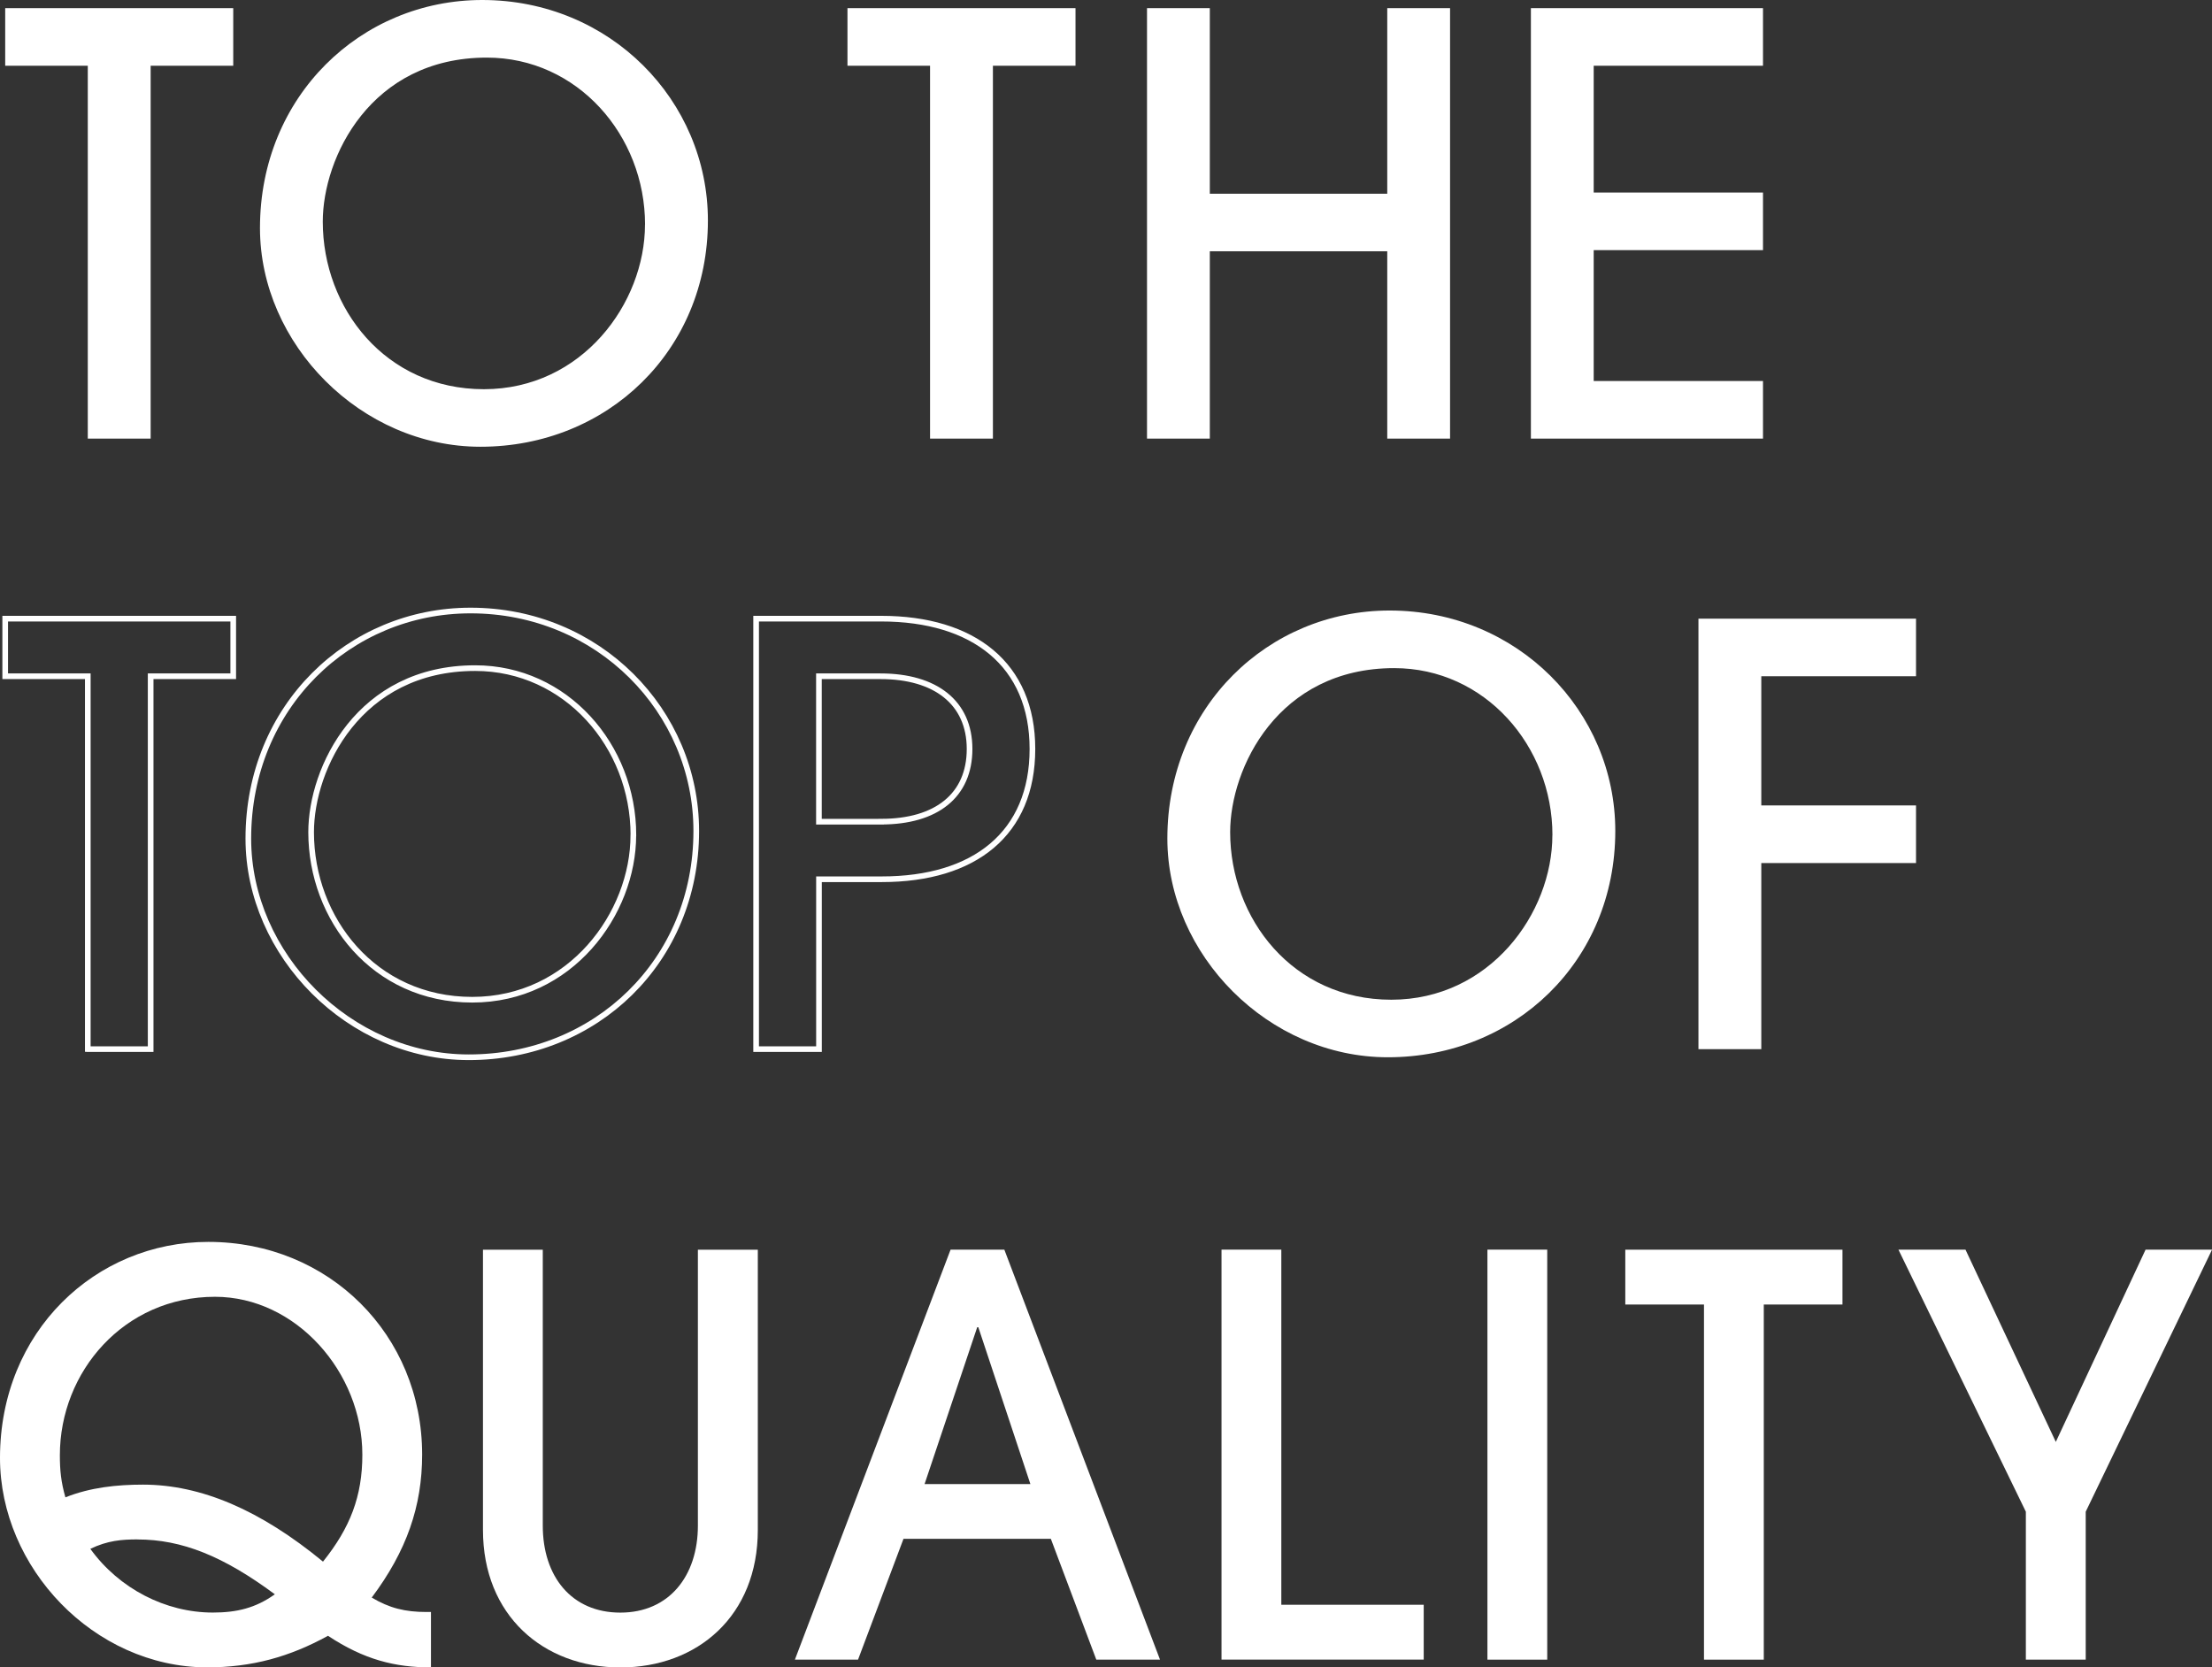 <?xml version="1.0" encoding="UTF-8"?>
<svg id="_レイヤー_2" data-name="レイヤー 2" xmlns="http://www.w3.org/2000/svg" viewBox="0 0 391.31 294.96">
  <rect x="0" y="0" width="391.31" height="294.96" fill="#333333" stroke="none"/>
  <defs>
    <style>
      .cls-1 {
        fill: none;
        stroke: #fff;
        stroke-miterlimit: 10;
      }

      .cls-2 {
        fill: #fff;
      }
    </style>
  </defs>
  <g id="fill">
    <path class="cls-2" d="M15.53,77.59V11.63H.92V1.44h40.34v10.19h-14.61v65.96h-11.11Z"/>
    <path class="cls-2" d="M84.99,79.03c-21.09,0-39-18.11-39-38.69C45.99,16.98,63.89,0,85.3,0c22.64,0,39.93,17.8,39.93,39,0,23.05-17.8,40.03-40.24,40.03ZM114.11,39.72c0-15.75-11.94-29.53-27.99-29.53-20.58,0-29.02,17.7-29.02,29.02,0,15.33,11.11,29.64,28.5,29.64s28.5-15.23,28.5-29.12Z"/>
    <path class="cls-2" d="M164.53,77.59V11.63h-14.61V1.44h40.34v10.19h-14.61v65.96h-11.11Z"/>
    <path class="cls-2" d="M245.41,77.59v-33.14h-31.39v33.14h-11.11V1.44h11.11v32.83h31.39V1.44h11.11v76.15h-11.11Z"/>
    <path class="cls-2" d="M270.82,77.59V1.44h41.06v10.19h-29.95v22.43h29.95v10.19h-29.95v23.15h29.95v10.19h-41.06Z"/>
    <path class="cls-2" d="M245.51,187.03c-21.1,0-39-18.11-39-38.69,0-23.36,17.91-40.34,39.31-40.34,22.64,0,39.93,17.8,39.93,39,0,23.05-17.8,40.03-40.24,40.03ZM274.63,147.72c0-15.75-11.94-29.53-27.99-29.53-20.58,0-29.02,17.7-29.02,29.02,0,15.33,11.11,29.64,28.5,29.64s28.5-15.23,28.5-29.12Z"/>
    <path class="cls-2" d="M300.46,185.59v-76.15h38.49v10.19h-27.37v22.85h27.37v10.19h-27.37v32.93h-11.11Z"/>
    <path class="cls-2" d="M76.25,294.96c-6.37,0-11.86-1.37-18.23-5.59-6.76,3.72-13.43,5.59-21.46,5.59-19.99-.1-36.56-17.64-36.56-37.05,0-22.44,16.96-38.22,36.85-38.22,21.37,0,37.83,16.46,37.83,37.63,0,9.11-2.74,17.05-8.92,25.29,3.14,1.86,5.88,2.55,9.7,2.55h.78v9.8ZM64.1,257.33c0-14.6-11.76-27.93-26.07-27.93-16.07,0-27.44,13.23-27.44,28.03,0,2.65.2,4.71.98,7.45,4.41-1.76,9.11-2.25,13.72-2.25,10.29,0,20.78,4.51,31.85,13.62,4.8-5.98,6.96-11.56,6.96-18.92ZM24.31,272.32c-2.74,0-5.29.2-8.33,1.67,5.1,7.06,13.33,11.27,21.66,11.27,4.21,0,7.55-.78,10.98-3.23-9.12-6.76-16.46-9.7-24.31-9.7Z"/>
    <path class="cls-2" d="M123.48,221.07h10.58v49.59c0,15.19-10.68,24.31-24.31,24.31s-24.31-9.21-24.31-24.31v-49.59h10.58v48.81c0,9.02,5.1,15.39,13.72,15.39s13.72-6.47,13.72-15.39v-48.81Z"/>
    <path class="cls-2" d="M193.94,293.59l-8.04-21.37h-26.07l-8.04,21.37h-11.17l27.54-72.53h9.51l27.54,72.53h-11.27ZM173.07,234.79h-.2l-9.31,27.74h18.72l-9.21-27.74Z"/>
    <path class="cls-2" d="M216.09,293.59v-72.53h10.58v62.82h25.19v9.7h-35.77Z"/>
    <path class="cls-2" d="M263.13,293.59v-72.53h10.58v72.53h-10.58Z"/>
    <path class="cls-2" d="M301.44,293.59v-62.82h-13.92v-9.7h38.42v9.7h-13.92v62.82h-10.58Z"/>
    <path class="cls-2" d="M358.38,293.59v-26.17l-22.54-46.36h11.86l15.98,34.01,15.88-34.01h11.76l-22.35,46.36v26.17h-10.58Z"/>
  </g>
  <g id="stroke">
    <path class="cls-1" d="M15.53,185.59v-65.96H.92v-10.19h40.34v10.19h-14.61v65.96h-11.11Z"/>
    <path class="cls-1" d="M82.93,187.03c-21.1,0-39-18.11-39-38.69,0-23.36,17.91-40.34,39.31-40.34,22.64,0,39.93,17.8,39.93,39,0,23.05-17.8,40.03-40.24,40.03ZM112.05,147.72c0-15.75-11.94-29.53-27.99-29.53-20.58,0-29.02,17.7-29.02,29.02,0,15.33,11.11,29.64,28.5,29.64s28.5-15.23,28.5-29.12Z"/>
    <path class="cls-1" d="M133.76,185.59v-76.15h22.12c16.36,0,26.76,8.13,26.76,23.05s-10.19,23.05-26.65,23.05h-11.11v30.05h-11.11ZM155.88,145.35c9.78,0,15.64-4.63,15.64-12.86s-6.07-12.86-15.74-12.86h-10.91v25.73h11.01Z"/>
  </g>
</svg>